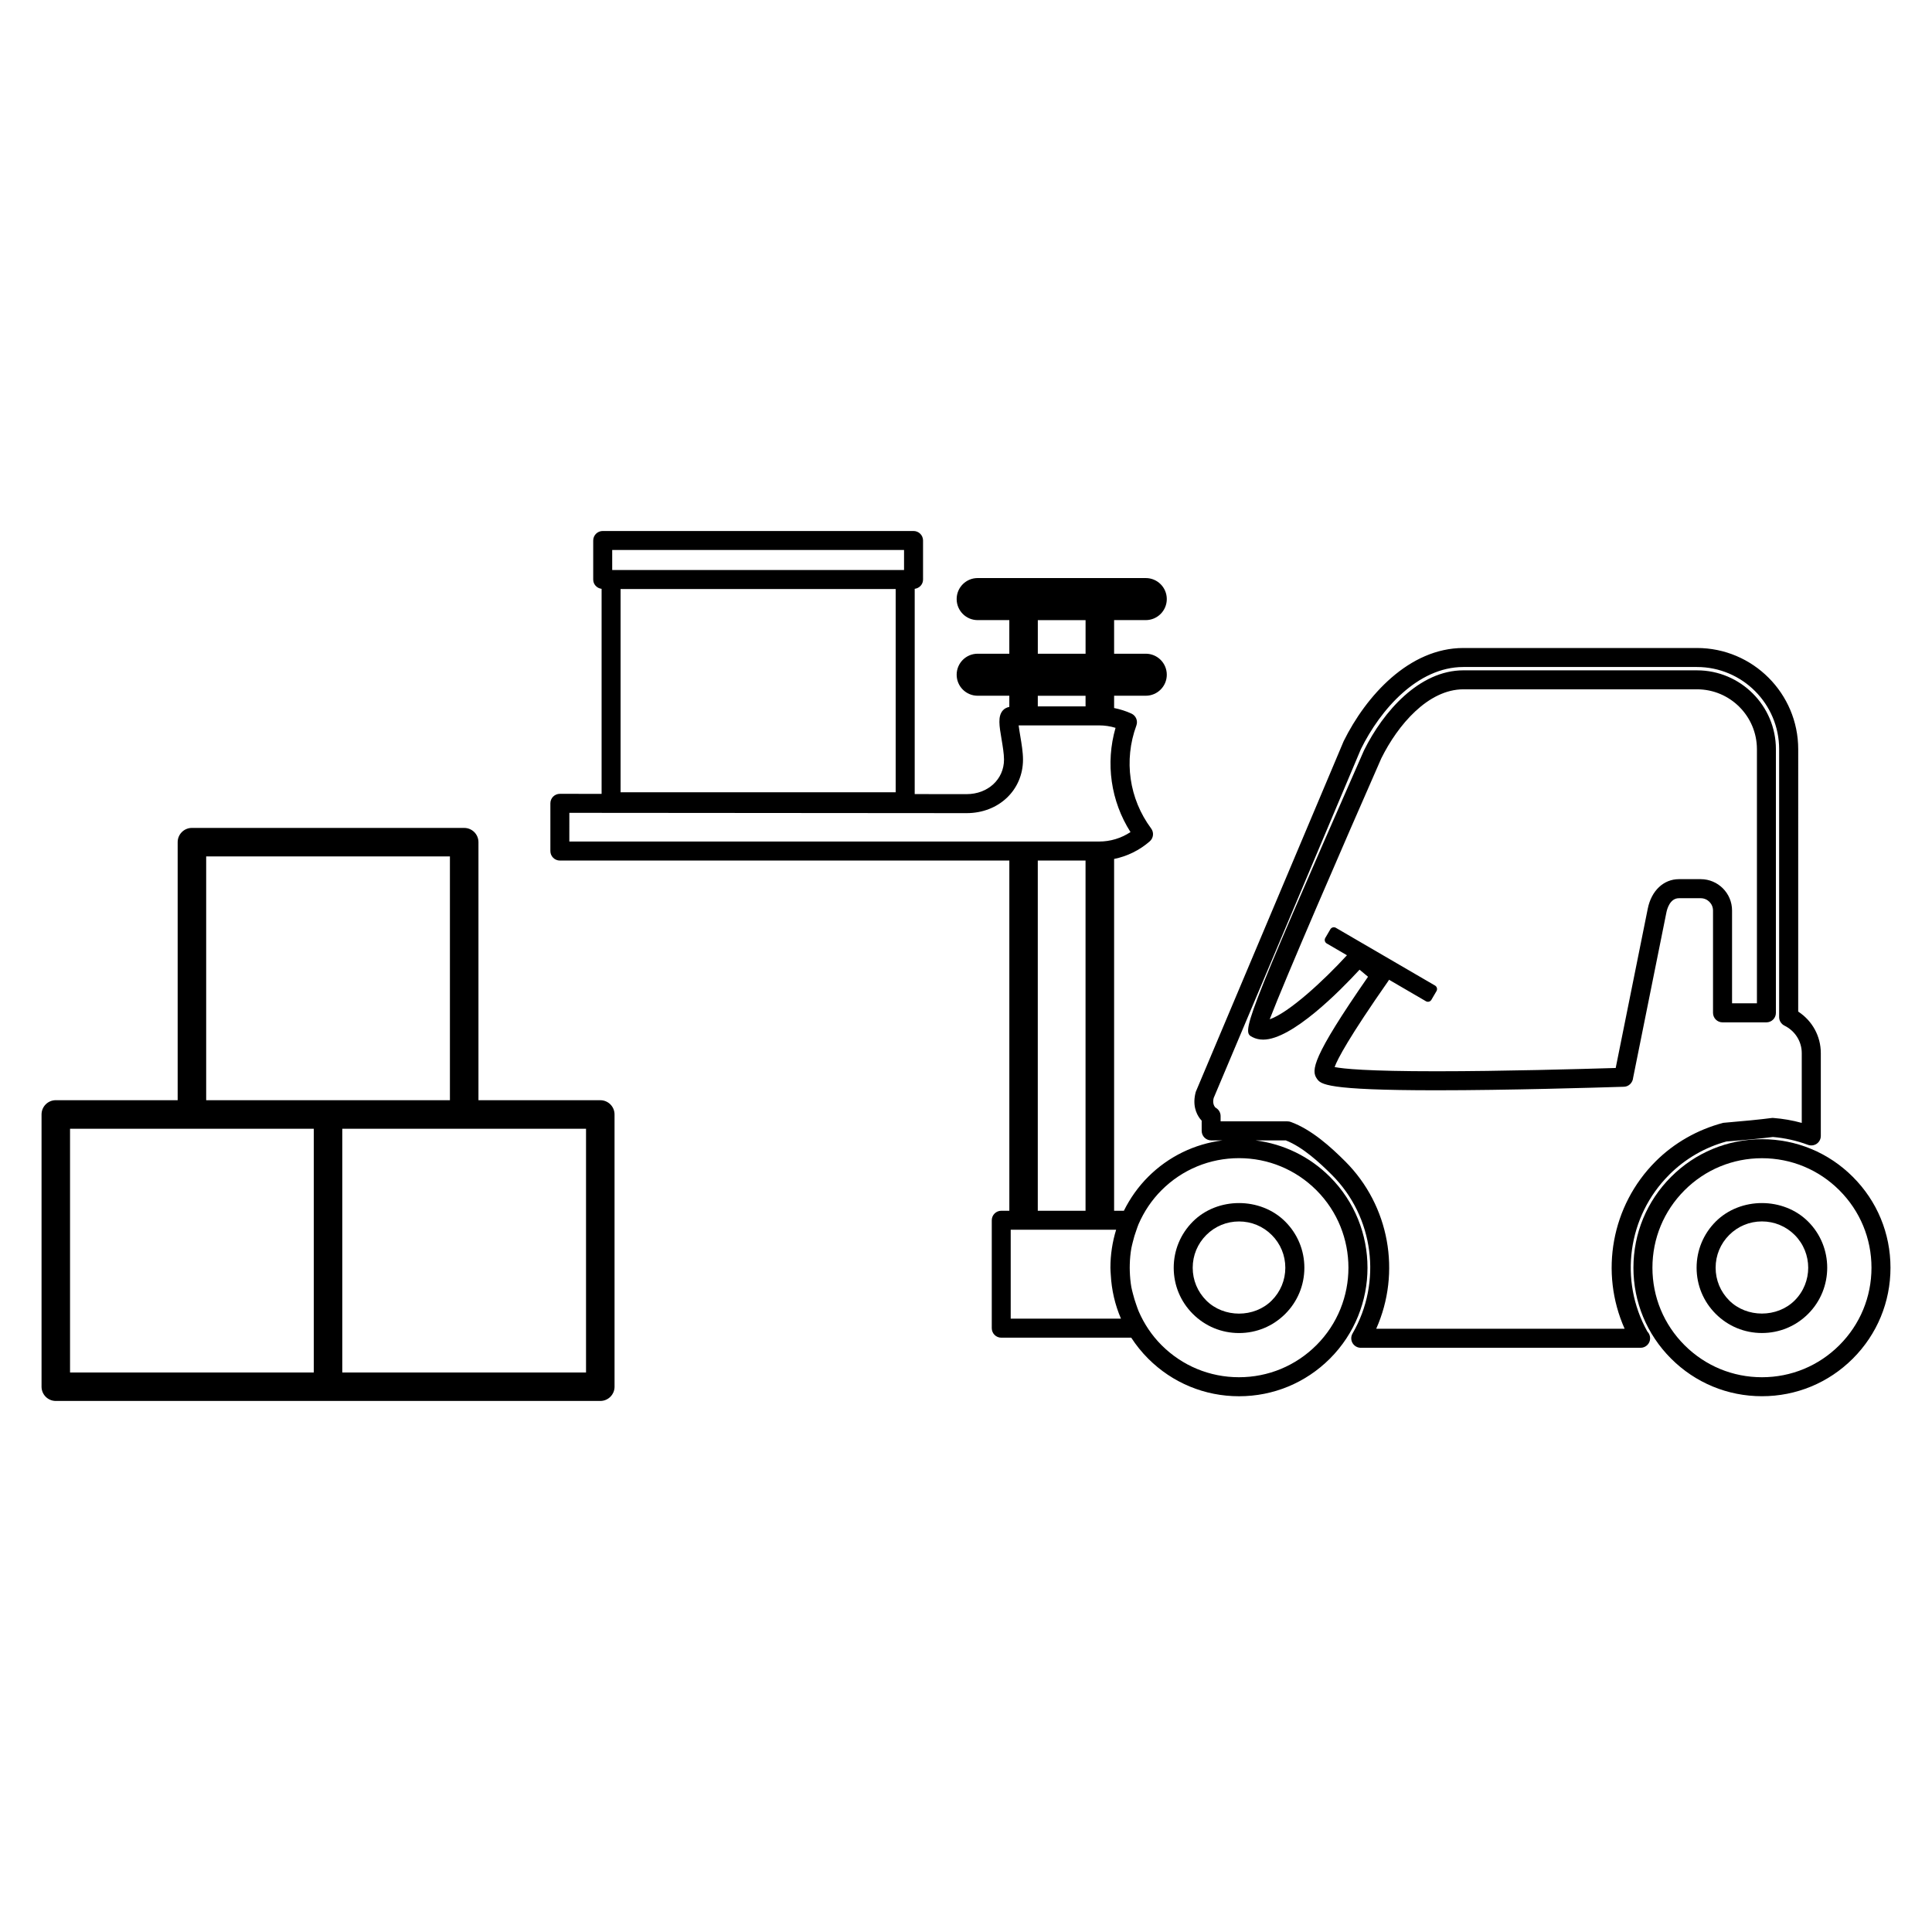 <?xml version="1.0" encoding="UTF-8"?>
<!-- Uploaded to: SVG Repo, www.svgrepo.com, Generator: SVG Repo Mixer Tools -->
<svg fill="#000000" width="800px" height="800px" version="1.1" viewBox="144 144 512 512" xmlns="http://www.w3.org/2000/svg">
 <g>
  <path d="m635.02 455.88c-6.43-6.434-14.988-9.98-24.082-9.98-9.105 0-17.652 3.547-24.086 9.98-6.434 6.43-9.977 14.984-9.977 24.078 0 9.105 3.543 17.652 9.977 24.086 6.434 6.43 14.988 9.969 24.086 9.969s17.652-3.543 24.082-9.969c6.434-6.434 9.977-14.988 9.977-24.086 0.004-9.102-3.539-17.652-9.977-24.078zm-3.562 44.602c-5.481 5.481-12.766 8.5-20.52 8.5s-15.043-3.019-20.523-8.5c-5.481-5.481-8.504-12.773-8.504-20.523s3.023-15.035 8.504-20.516c5.481-5.488 12.773-8.504 20.523-8.504 7.754 0 15.039 3.023 20.52 8.504 5.481 5.481 8.504 12.766 8.504 20.516s-3.023 15.039-8.504 20.523z"/>
  <path d="m576.8 429.6 8.816-43.801c0.176-0.887 0.941-3.762 3.309-3.762h5.785c1.797 0 3.258 1.465 3.258 3.266v27.113c0 1.391 1.129 2.519 2.519 2.519h11.629c1.391 0 2.519-1.129 2.519-2.519v-69.863c0-11.527-9.383-20.906-20.906-20.906l-61.906-0.004c-11.684 0-21.246 10.902-26.344 21.207-32.695 74.371-32.34 74.559-29.559 76 0.848 0.438 1.809 0.66 2.852 0.66 7.648-0.004 20.461-13.035 25.523-18.535l2.246 1.875c-14.977 21.602-15.074 24.859-13.547 27.02 1.02 1.441 2.168 3.066 31.695 3.066 18.844 0 42.062-0.699 49.688-0.934 1.293-0.035 2.32-1.117 2.422-2.402zm-52.105-1.703c-18.32 0-24.758-0.664-27.008-1.117 0.789-2.168 3.797-7.883 14.324-22.953 0.039-0.059 0.051-0.125 0.086-0.191l9.785 5.699c0.508 0.301 1.168 0.121 1.457-0.383l1.352-2.309c0.293-0.508 0.121-1.16-0.387-1.461l-26.289-15.305c-0.508-0.293-1.152-0.121-1.457 0.387l-1.344 2.301c-0.297 0.508-0.121 1.168 0.383 1.461l5.359 3.125c-6.191 6.762-15.355 15.195-20.469 16.973 3.981-10.418 19.512-46.273 29.57-69.152 4.379-8.848 12.398-18.297 21.773-18.297h61.902c8.75 0 15.871 7.117 15.871 15.871v67.344h-6.59v-24.598c0-4.578-3.723-8.305-8.297-8.305h-5.785c-4.066 0-7.301 3.062-8.254 7.809l-8.5 42.23c-9.145 0.277-30.18 0.871-47.484 0.871z"/>
  <path d="m586.32 455.35c4.316-4.316 9.586-7.32 15.203-8.844 4.781-0.367 9.457-0.82 12.316-1.195 3.184 0.273 6.309 0.969 9.297 2.086 0.77 0.277 1.637 0.172 2.316-0.293 0.68-0.473 1.082-1.246 1.082-2.07v-21.949c0-4.488-2.258-8.57-5.992-11.004l0.004-69.531c0-14.793-12.035-26.824-26.824-26.824h-61.906c-14.398 0-25.797 12.688-31.73 24.688l-39.191 92.926c-0.945 3.445 0.098 5.793 1.145 7.168 0.133 0.172 0.273 0.324 0.414 0.469l0.004 2.719c0 1.387 1.129 2.516 2.519 2.516h3.012c-7.441 0.945-14.324 4.273-19.715 9.656-2.664 2.664-4.805 5.715-6.434 8.992h-2.59v-93.23c3.449-0.699 6.715-2.281 9.453-4.672 0.988-0.867 1.148-2.348 0.363-3.402-5.844-7.871-7.309-18.066-3.914-27.293 0.453-1.234-0.117-2.609-1.316-3.16-1.496-0.691-3.031-1.152-4.586-1.473v-3.254h8.383c3.082 0 5.578-2.492 5.578-5.566 0-3.078-2.492-5.57-5.578-5.57h-8.383v-8.906h8.383c3.082 0 5.578-2.5 5.578-5.578 0-3.074-2.492-5.566-5.578-5.566h-44.543c-3.078 0-5.566 2.492-5.566 5.566 0 3.078 2.488 5.578 5.566 5.578h8.387v8.906h-8.387c-3.078 0-5.566 2.492-5.566 5.57 0 3.074 2.488 5.566 5.566 5.566h8.387v2.957c-0.664 0.141-1.281 0.43-1.734 0.957-1.34 1.582-0.938 3.988-0.316 7.637 0.301 1.812 0.645 3.848 0.645 5.367 0 5.223-4.262 9.16-9.914 9.16-0.398 0-5.703-0.004-13.754-0.012v-54.398c1.238-0.156 2.211-1.176 2.211-2.457v-10.348c0-1.391-1.129-2.519-2.519-2.519h-82.371c-1.391 0-2.519 1.129-2.519 2.519v10.348c0 1.289 0.977 2.309 2.223 2.457v54.34c-6.781-0.004-11.055-0.012-11.055-0.012-0.672 0-1.309 0.266-1.785 0.734-0.473 0.469-0.734 1.113-0.734 1.785v12.645c0 1.391 1.129 2.519 2.519 2.519h119.11v92.809h-2.137c-1.391 0-2.519 1.129-2.519 2.519v28.598c0 1.391 1.129 2.519 2.519 2.519h34.441c1.289 1.98 2.781 3.844 4.488 5.551 6.434 6.43 14.988 9.969 24.082 9.969s17.648-3.543 24.082-9.969c13.281-13.285 13.281-34.895 0-48.18-5.391-5.387-12.281-8.711-19.715-9.656h8.027c4.484 1.777 8.867 5.801 12.211 9.141 11.129 11.129 13.375 28.414 5.473 42.039-0.453 0.777-0.453 1.742-0.004 2.523 0.453 0.777 1.285 1.258 2.188 1.258h74.059 0.102c1.391 0 2.519-1.129 2.519-2.519 0-0.695-0.277-1.32-0.73-1.777-7.562-13.539-5.231-30.535 5.754-41.527zm-277.86-155.25h72.902v53.855h-72.902zm-2.219-10.348h77.34v5.309l-77.34 0.004zm112.79 18.586h12.656v8.906h-12.656zm12.652 20.047v2.816h-12.656v-2.816zm-136.8 31.023c16.078 0.016 103.6 0.082 105.27 0.082 8.523 0 14.953-6.106 14.953-14.199 0-1.941-0.379-4.195-0.715-6.191-0.145-0.855-0.332-1.984-0.438-2.863h21.34c1.461 0 2.91 0.215 4.336 0.648-2.699 9.387-1.266 19.41 3.965 27.625-2.492 1.641-5.332 2.504-8.305 2.504h-140.41zm124.14 12.648h12.656v92.809h-12.656zm-7.176 121.4v-23.559h27.938c-0.988 3.219-1.512 6.602-1.512 10.055 0 0.605 0.055 1.199 0.09 1.797 0 0.023 0 0.047 0.004 0.07 0.215 4.062 1.125 7.981 2.699 11.633zm81.016 7.023c-5.488 5.481-12.773 8.5-20.52 8.5-7.754 0-15.039-3.019-20.52-8.5-2.606-2.606-4.606-5.633-6.039-8.914-0.246-0.57-0.434-1.16-0.645-1.75-0.348-0.961-0.648-1.949-0.898-2.949-0.141-0.578-0.312-1.152-0.418-1.738-0.25-1.402-0.371-2.836-0.418-4.281-0.02-0.578-0.023-1.16-0.004-1.75 0.039-1.465 0.168-2.918 0.422-4.336 0.102-0.535 0.246-1.059 0.371-1.586 0.266-1.113 0.594-2.203 0.988-3.266 0.18-0.488 0.328-0.988 0.535-1.473 1.438-3.316 3.465-6.383 6.102-9.02 5.481-5.477 12.766-8.496 20.52-8.496 7.75 0 15.035 3.019 20.52 8.496 11.316 11.328 11.316 29.746 0.004 41.062zm15.848-4.348c6.641-14.906 3.527-32.617-8.203-44.344-3.812-3.809-8.902-8.438-14.445-10.465-0.281-0.102-0.57-0.152-0.867-0.152h-17.723v-1.402c0-0.77-0.352-1.5-0.961-1.98-0.02-0.016-0.465-0.328-0.488-0.344-0.328-0.434-0.719-1.188-0.387-2.465l39.02-92.473c5.195-10.516 15.055-21.746 27.148-21.746h61.902c12.016 0 21.785 9.77 21.785 21.785v70.996c0 0.957 0.539 1.828 1.402 2.258 2.832 1.402 4.59 4.191 4.59 7.285v18.496c-2.453-0.676-4.973-1.113-7.523-1.309-0.188-0.012-0.359-0.012-0.527 0.016-2.746 0.367-7.457 0.828-12.75 1.273-6.84 1.797-13.043 5.34-17.938 10.227-11.73 11.73-14.844 29.438-8.203 44.344l-65.832 0.004z"/>
  <path d="m460.12 467.73c-3.266 3.266-5.074 7.613-5.074 12.238 0 4.621 1.797 8.969 5.074 12.238 3.273 3.269 7.617 5.066 12.238 5.066 4.621 0 8.961-1.797 12.238-5.066 3.273-3.269 5.074-7.617 5.074-12.238 0-4.625-1.805-8.969-5.074-12.238-6.543-6.539-17.949-6.539-24.477 0zm24.504 12.238c0 3.273-1.281 6.359-3.598 8.676-4.637 4.637-12.711 4.637-17.348 0-2.316-2.316-3.598-5.394-3.598-8.676s1.281-6.359 3.598-8.676c2.316-2.316 5.394-3.594 8.676-3.594s6.359 1.273 8.676 3.594c2.32 2.316 3.594 5.398 3.594 8.676z"/>
  <path d="m598.69 467.72c-3.266 3.266-5.074 7.613-5.074 12.238 0 4.621 1.797 8.969 5.074 12.238 3.273 3.269 7.617 5.066 12.238 5.066 4.621 0 8.969-1.797 12.242-5.066 6.746-6.75 6.746-17.73 0-24.469-6.547-6.535-17.938-6.535-24.48-0.008zm20.918 20.914c-4.637 4.625-12.715 4.637-17.352 0-2.316-2.316-3.598-5.394-3.598-8.676s1.281-6.359 3.598-8.676c2.316-2.316 5.394-3.594 8.676-3.594s6.363 1.281 8.68 3.594c4.777 4.789 4.777 12.57-0.004 17.352z"/>
  <path d="m303.09 435.57h-32.293v-68.383c0-2.086-1.691-3.777-3.777-3.777l-72.16-0.004c-2.086 0-3.777 1.691-3.777 3.777v68.379h-32.297c-2.086 0-3.777 1.691-3.777 3.777v72.152c0 2.086 1.691 3.777 3.777 3.777h144.3c2.086 0 3.777-1.691 3.777-3.777l-0.004-72.145c0.004-2.09-1.688-3.777-3.773-3.777zm-104.45-64.605h64.594v64.598h-64.594zm-36.078 72.16h64.594v64.594h-64.594zm136.75 64.594h-64.602v-64.594h64.594v64.594z"/>
 </g>
</svg>